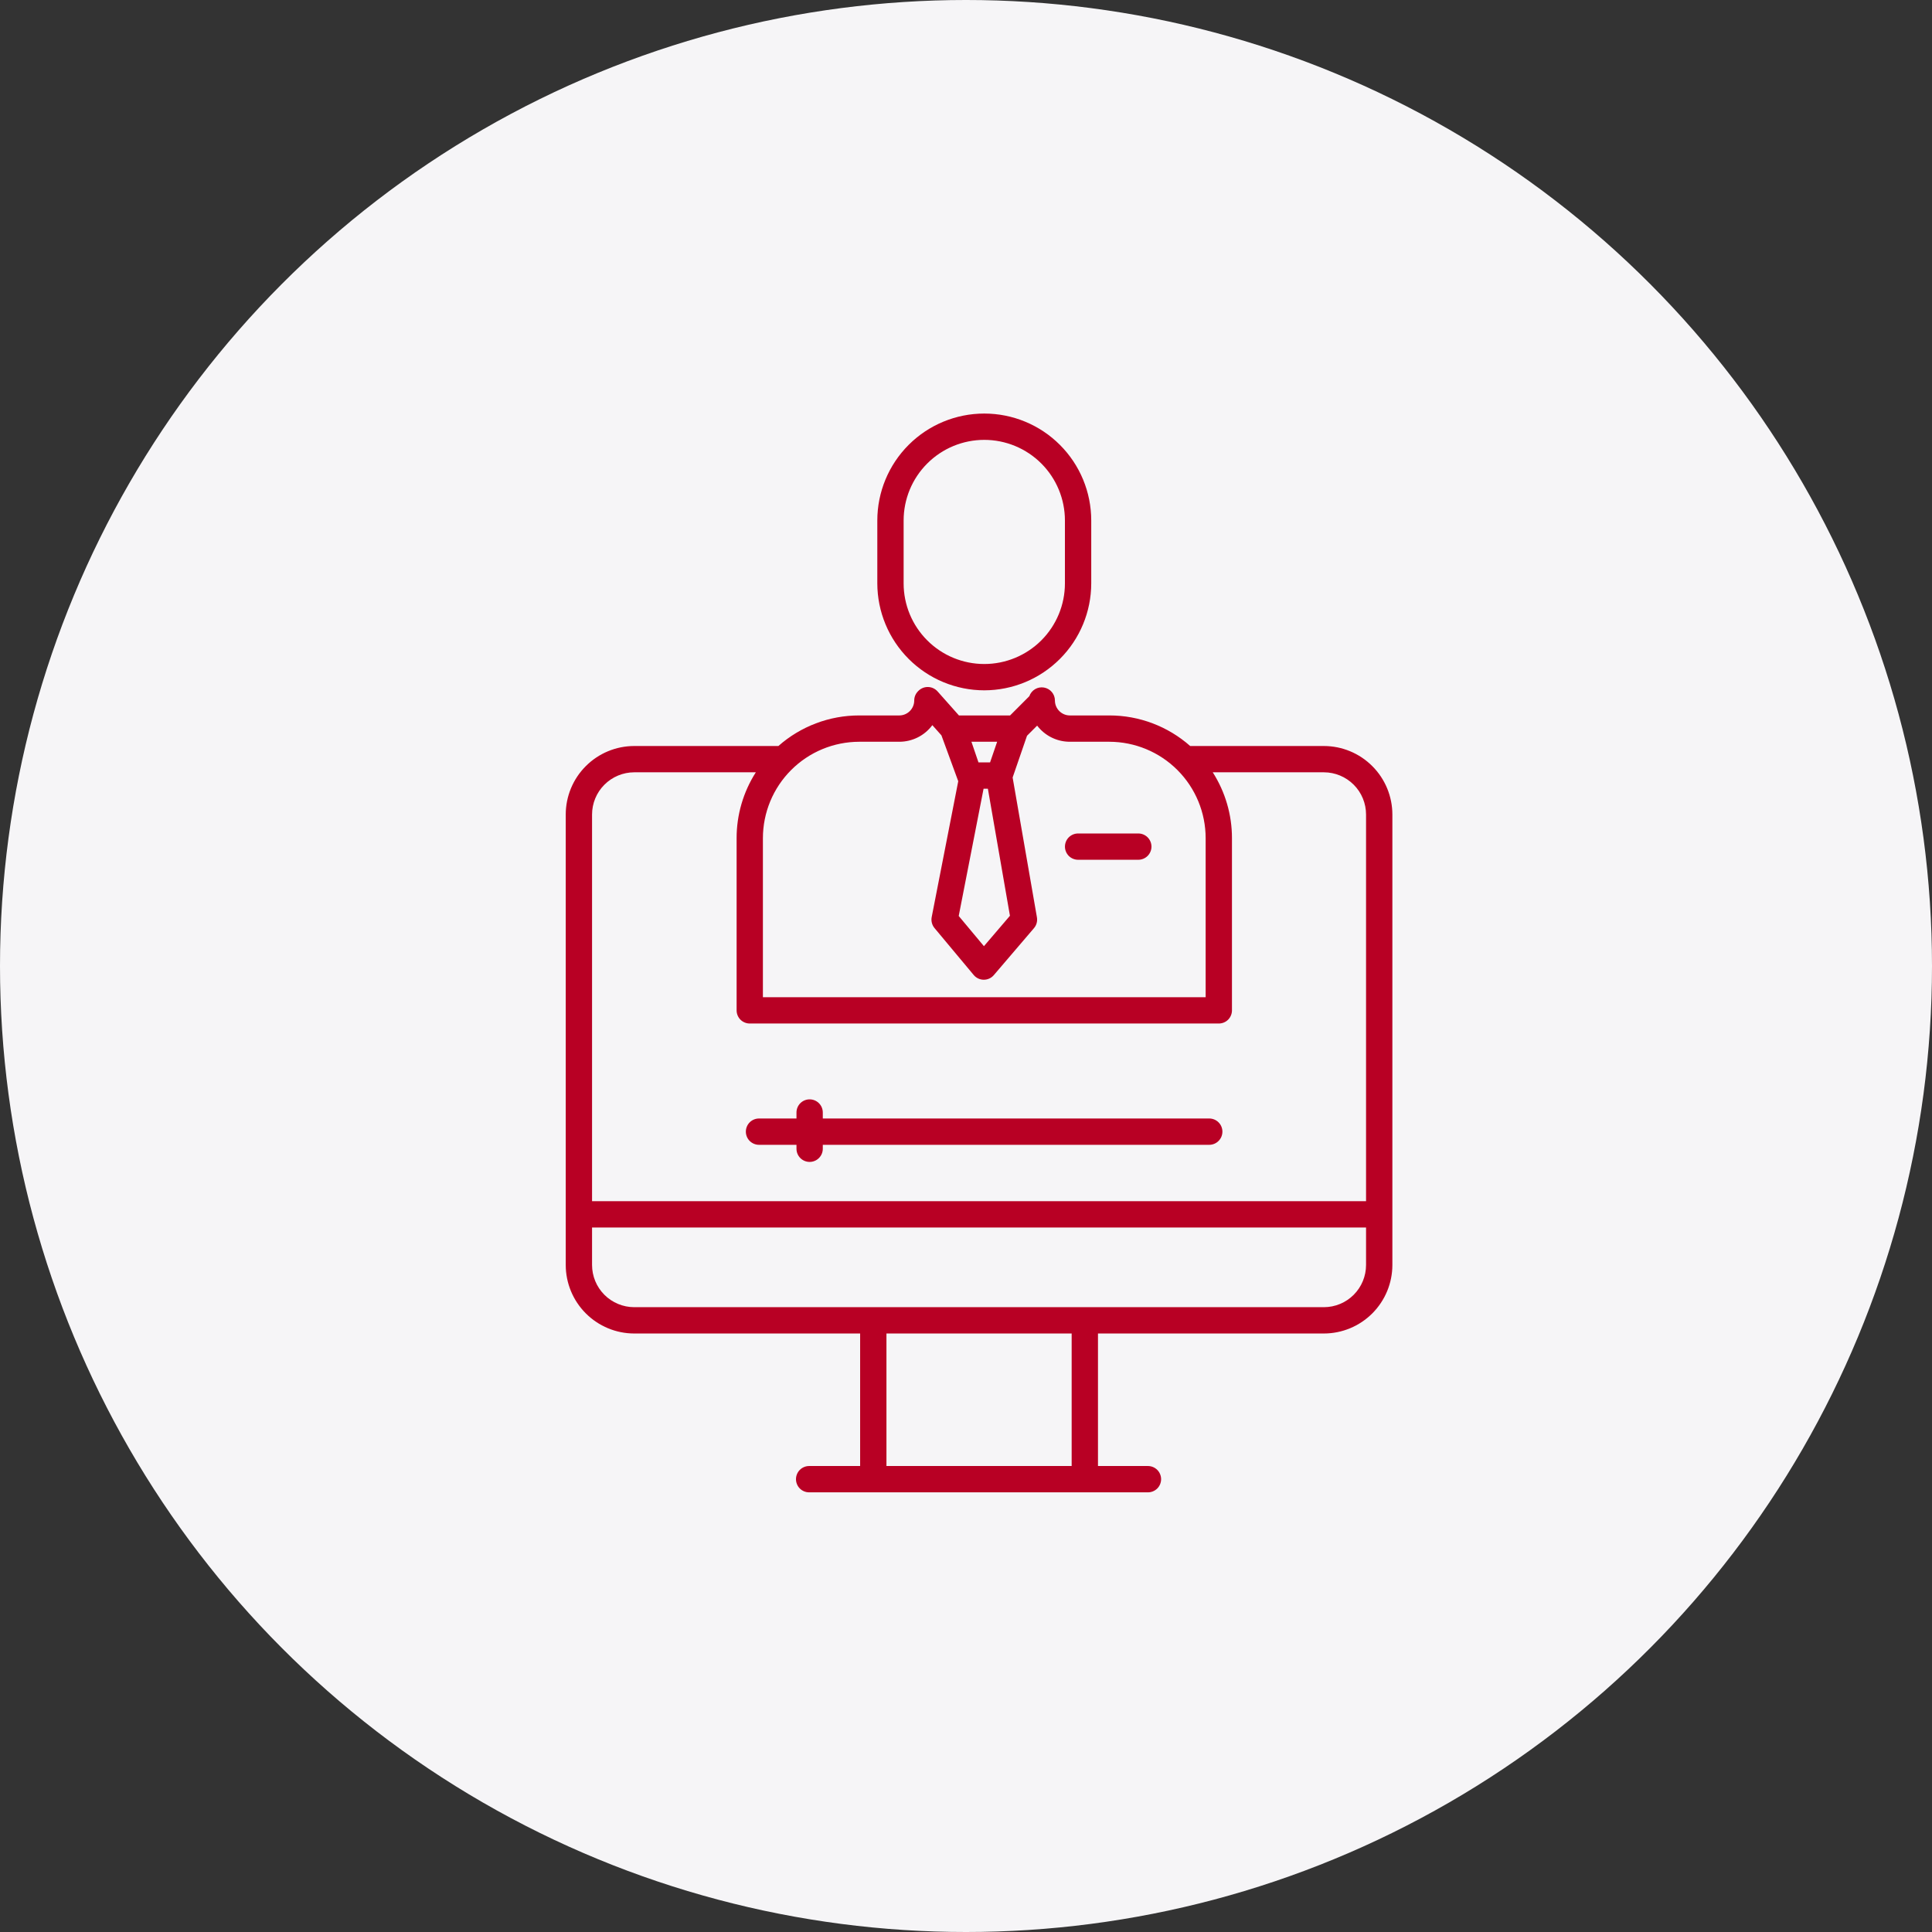<?xml version="1.0" encoding="UTF-8"?> <svg xmlns="http://www.w3.org/2000/svg" width="74" height="74" viewBox="0 0 74 74" fill="none"><rect x="0" y="0" width="74" height="74" fill="#333333" stroke="none"/> <circle cx="37" cy="37" r="37" fill="#F6F5F7"></circle> <path d="M50.71 28.574H45.587C44.733 27.819 43.632 27.402 42.491 27.403H40.977C40.825 27.403 40.68 27.342 40.573 27.235C40.466 27.128 40.406 26.982 40.406 26.831C40.406 26.712 40.364 26.596 40.287 26.506C40.21 26.415 40.103 26.354 39.986 26.334C39.868 26.314 39.748 26.336 39.645 26.397C39.543 26.458 39.465 26.553 39.426 26.665L38.689 27.403H36.729L35.911 26.483C35.865 26.431 35.809 26.39 35.747 26.361C35.685 26.331 35.617 26.316 35.548 26.314C35.48 26.312 35.411 26.324 35.348 26.349C35.284 26.375 35.226 26.413 35.177 26.462L35.164 26.475C35.069 26.57 35.017 26.697 35.017 26.831C35.017 26.982 34.956 27.128 34.849 27.235C34.742 27.342 34.597 27.403 34.446 27.403H32.91C31.769 27.402 30.668 27.819 29.814 28.574H24.29C23.595 28.575 22.928 28.852 22.437 29.345C21.945 29.837 21.669 30.504 21.669 31.2V48.45C21.669 49.145 21.945 49.812 22.437 50.305C22.928 50.797 23.595 51.075 24.29 51.076H32.945V56.152H30.992C30.858 56.152 30.73 56.205 30.635 56.3C30.541 56.394 30.488 56.523 30.488 56.656C30.488 56.79 30.541 56.918 30.635 57.013C30.73 57.107 30.858 57.16 30.992 57.16H43.969C44.103 57.16 44.231 57.107 44.326 57.013C44.42 56.918 44.473 56.79 44.473 56.656C44.473 56.523 44.42 56.394 44.326 56.3C44.231 56.205 44.103 56.152 43.969 56.152H42.055V51.076H50.71C51.405 51.075 52.072 50.797 52.563 50.305C53.055 49.812 53.331 49.145 53.331 48.45V31.2C53.331 30.504 53.055 29.837 52.563 29.345C52.072 28.852 51.405 28.575 50.71 28.574ZM38.193 28.411L37.922 29.202H37.478L37.208 28.411H38.193ZM37.673 30.21H37.838L38.683 35.076L37.687 36.241L36.721 35.084L37.673 30.21ZM29.221 32.104C29.222 31.125 29.61 30.187 30.302 29.495C30.993 28.802 31.931 28.413 32.91 28.411H34.446C34.692 28.411 34.934 28.353 35.154 28.243C35.374 28.133 35.564 27.972 35.711 27.775L36.059 28.166L36.703 29.923L35.686 35.127C35.672 35.2 35.674 35.276 35.693 35.349C35.711 35.421 35.746 35.489 35.794 35.547L37.295 37.345C37.342 37.401 37.401 37.447 37.467 37.478C37.534 37.509 37.606 37.526 37.679 37.526H37.682C37.755 37.526 37.827 37.51 37.893 37.48C37.959 37.45 38.018 37.405 38.065 37.35L39.603 35.551C39.651 35.495 39.687 35.428 39.706 35.357C39.726 35.285 39.729 35.21 39.717 35.137L38.786 29.78L39.337 28.181L39.725 27.793C39.867 27.978 40.048 28.13 40.256 28.237C40.464 28.344 40.693 28.403 40.927 28.41C40.936 28.41 40.946 28.411 40.955 28.411H42.491C43.47 28.413 44.408 28.803 45.099 29.495C45.791 30.188 46.179 31.126 46.179 32.104V38.196H29.221V32.104ZM41.047 56.152H33.953V51.076H41.047V56.152ZM52.323 48.45C52.323 48.878 52.154 49.289 51.851 49.593C51.549 49.896 51.138 50.067 50.71 50.068H24.29C23.862 50.067 23.451 49.896 23.149 49.593C22.846 49.289 22.677 48.878 22.677 48.45V47.016H52.323V48.45ZM52.323 46.008H22.677V31.2C22.677 30.771 22.846 30.36 23.149 30.057C23.451 29.754 23.862 29.582 24.29 29.581H28.95C28.469 30.334 28.213 31.21 28.214 32.104V38.699C28.214 38.833 28.267 38.961 28.361 39.056C28.456 39.15 28.584 39.203 28.718 39.203H46.683C46.817 39.203 46.945 39.15 47.04 39.056C47.134 38.961 47.187 38.833 47.187 38.699V32.104C47.188 31.21 46.932 30.334 46.451 29.581H50.71C51.138 29.582 51.549 29.754 51.851 30.057C52.154 30.36 52.323 30.771 52.323 31.2V46.008Z" fill="#B80024"></path> <path d="M29.072 43.849H30.507V44C30.507 44.133 30.56 44.262 30.654 44.356C30.749 44.451 30.877 44.504 31.011 44.504C31.144 44.504 31.273 44.451 31.367 44.356C31.462 44.262 31.515 44.133 31.515 44V43.849H46.317C46.45 43.849 46.579 43.796 46.673 43.701C46.768 43.607 46.821 43.478 46.821 43.345C46.821 43.211 46.768 43.083 46.673 42.988C46.579 42.894 46.45 42.841 46.317 42.841H31.515V42.612C31.515 42.478 31.462 42.35 31.367 42.255C31.273 42.161 31.144 42.108 31.011 42.108C30.877 42.108 30.749 42.161 30.654 42.255C30.56 42.35 30.507 42.478 30.507 42.612V42.841H29.072C28.938 42.841 28.81 42.894 28.715 42.988C28.621 43.083 28.568 43.211 28.568 43.345C28.568 43.478 28.621 43.607 28.715 43.701C28.81 43.796 28.938 43.849 29.072 43.849Z" fill="#B80024"></path> <path d="M37.7 26.441C38.787 26.44 39.828 26.008 40.596 25.239C41.364 24.471 41.796 23.43 41.797 22.344V19.937C41.797 18.85 41.366 17.808 40.597 17.04C39.829 16.271 38.787 15.84 37.7 15.84C36.614 15.84 35.572 16.271 34.803 17.04C34.035 17.808 33.603 18.85 33.603 19.937V22.344C33.605 23.43 34.037 24.471 34.805 25.239C35.573 26.008 36.614 26.44 37.7 26.441ZM34.611 19.937C34.611 19.117 34.936 18.332 35.516 17.753C36.095 17.173 36.881 16.848 37.7 16.848C38.519 16.848 39.305 17.173 39.885 17.753C40.464 18.332 40.789 19.117 40.789 19.937V22.344C40.789 23.163 40.464 23.949 39.885 24.528C39.305 25.108 38.519 25.433 37.7 25.433C36.881 25.433 36.095 25.108 35.516 24.528C34.936 23.949 34.611 23.163 34.611 22.344V19.937Z" fill="#B80024"></path> <path d="M41.294 32.931H43.6C43.733 32.931 43.861 32.878 43.956 32.784C44.05 32.689 44.104 32.561 44.104 32.428C44.104 32.294 44.05 32.166 43.956 32.071C43.861 31.977 43.733 31.924 43.6 31.924H41.294C41.16 31.924 41.032 31.977 40.937 32.071C40.843 32.166 40.79 32.294 40.79 32.428C40.79 32.561 40.843 32.689 40.937 32.784C41.032 32.878 41.16 32.931 41.294 32.931Z" fill="#B80024"></path> </svg> 